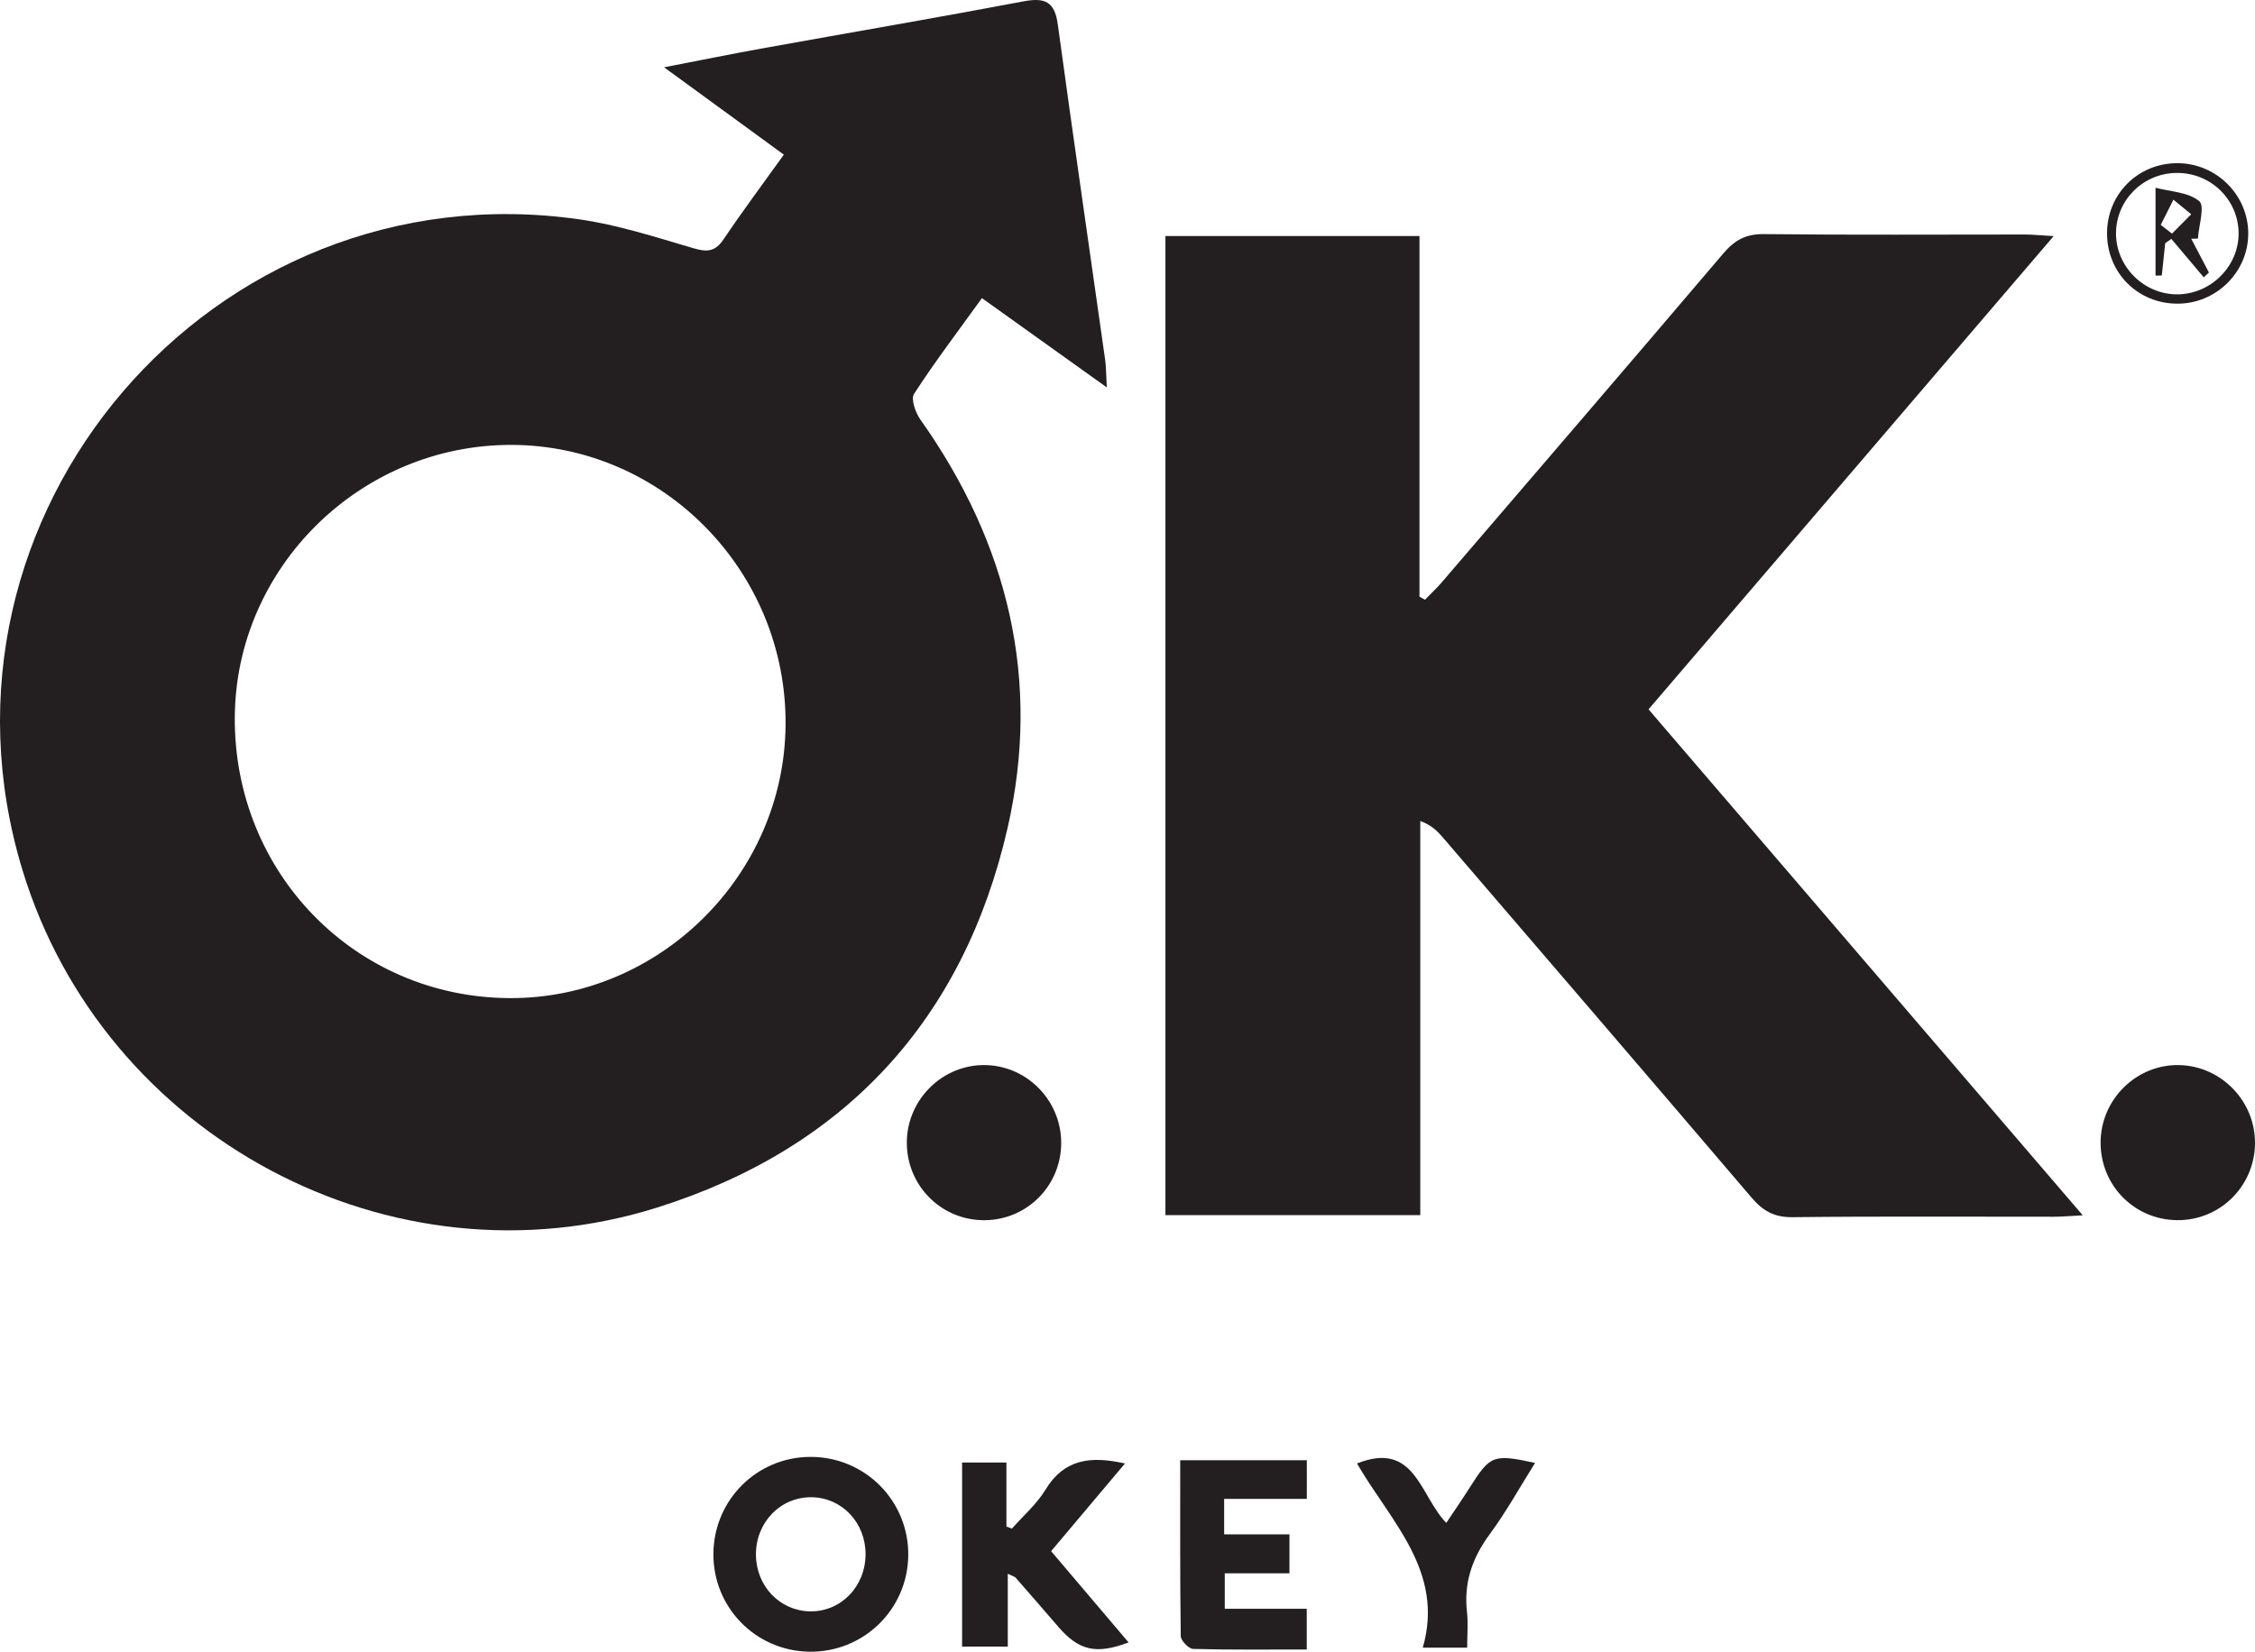 <?xml version="1.0" encoding="UTF-8"?>
<svg xmlns="http://www.w3.org/2000/svg" xmlns:xlink="http://www.w3.org/1999/xlink" width="254.29pt" height="186.31pt" viewBox="0 0 254.29 186.31" version="1.1">
<defs>
<clipPath id="clip1">
  <path d="M 80 164 L 103 164 L 103 186.309 L 80 186.309 Z M 80 164 "/>
</clipPath>
<clipPath id="clip2">
  <path d="M 236 120 L 254.289 120 L 254.289 138 L 236 138 Z M 236 120 "/>
</clipPath>
<clipPath id="clip3">
  <path d="M 108 164 L 128 164 L 128 186.309 L 108 186.309 Z M 108 164 "/>
</clipPath>
<clipPath id="clip4">
  <path d="M 133 164 L 148 164 L 148 186.309 L 133 186.309 Z M 133 164 "/>
</clipPath>
</defs>
<g id="surface1">
<path style=" stroke:none;fill-rule:evenodd;fill:rgb(13.699%,12.199%,12.5%);fill-opacity:1;" d="M 57.449 112.586 C 74.34 112.68 88.438 98.738 88.586 81.797 C 88.742 64.496 74.805 50.234 57.703 50.184 C 40.68 50.137 26.605 63.965 26.477 80.863 C 26.344 98.445 40.055 112.492 57.449 112.586 Z M 88.391 17.445 C 83.906 14.172 79.746 11.137 74.887 7.59 C 79.145 6.766 82.637 6.055 86.145 5.426 C 95.902 3.664 105.676 2 115.418 0.152 C 117.828 -0.305 118.938 0.184 119.285 2.75 C 121.004 15.367 122.844 27.973 124.625 40.586 C 124.734 41.359 124.723 42.156 124.812 43.699 C 119.844 40.145 115.391 36.961 110.73 33.629 C 108.066 37.32 105.438 40.785 103.074 44.43 C 102.691 45.016 103.242 46.559 103.801 47.348 C 113.703 61.312 117.434 76.773 113.613 93.434 C 108.66 115.012 95.285 129.539 74.129 136.203 C 44.098 145.664 11.672 128.227 2.523 98.109 C -9.629 58.117 23.883 18.867 65.277 24.734 C 69.656 25.355 73.938 26.75 78.199 28 C 79.75 28.457 80.66 28.391 81.605 26.98 C 83.727 23.824 86.008 20.773 88.391 17.445 "/>
<path style=" stroke:none;fill-rule:evenodd;fill:rgb(13.699%,12.199%,12.5%);fill-opacity:1;" d="M 234.867 137.086 C 233.359 137.164 232.496 137.246 231.629 137.246 C 221.801 137.254 211.973 137.184 202.145 137.297 C 200.082 137.324 198.801 136.59 197.527 135.098 C 185.965 121.535 174.34 108.023 162.734 94.496 C 162.117 93.777 161.465 93.09 160.16 92.605 C 160.16 100.016 160.16 107.43 160.16 114.84 C 160.16 122.188 160.16 129.539 160.16 137.066 C 150.395 137.066 140.988 137.066 131.422 137.066 C 131.422 100.215 131.422 63.5 131.422 26.621 C 140.969 26.621 150.383 26.621 160.07 26.621 C 160.07 40.254 160.07 53.777 160.07 67.305 C 160.277 67.422 160.484 67.535 160.688 67.652 C 161.312 67.012 161.969 66.398 162.551 65.723 C 173.148 53.367 183.762 41.027 194.301 28.625 C 195.578 27.117 196.84 26.383 198.898 26.406 C 208.727 26.52 218.555 26.449 228.383 26.453 C 229.246 26.457 230.113 26.551 231.586 26.633 C 216.16 44.656 201.113 62.238 185.902 80.012 C 202.105 98.898 218.25 117.719 234.867 137.086 "/>
<g clip-path="url(#clip1)" clip-rule="nonzero">
<path style=" stroke:none;fill-rule:evenodd;fill:rgb(13.699%,12.199%,12.5%);fill-opacity:1;" d="M 97.605 175.277 C 97.594 171.73 94.93 168.93 91.523 168.887 C 88.012 168.844 85.227 171.719 85.246 175.367 C 85.262 178.902 87.926 181.695 91.336 181.758 C 94.832 181.82 97.621 178.941 97.605 175.277 Z M 102.422 175.434 C 102.359 181.574 97.328 186.441 91.184 186.309 C 85.148 186.176 80.379 181.25 80.449 175.219 C 80.516 169.164 85.375 164.34 91.402 164.336 C 97.555 164.332 102.48 169.297 102.422 175.434 "/>
</g>
<path style=" stroke:none;fill-rule:evenodd;fill:rgb(13.699%,12.199%,12.5%);fill-opacity:1;" d="M 111.055 137.637 C 106.254 137.684 102.355 133.879 102.262 129.062 C 102.164 124.293 106 120.262 110.742 120.141 C 115.605 120.02 119.656 123.992 119.668 128.895 C 119.68 133.711 115.852 137.594 111.055 137.637 "/>
<g clip-path="url(#clip2)" clip-rule="nonzero">
<path style=" stroke:none;fill-rule:evenodd;fill:rgb(13.699%,12.199%,12.5%);fill-opacity:1;" d="M 245.508 137.633 C 240.691 137.586 236.887 133.734 236.879 128.902 C 236.871 124.012 240.938 120.012 245.785 120.141 C 250.543 120.27 254.371 124.281 254.289 129.047 C 254.207 133.859 250.305 137.68 245.508 137.633 "/>
</g>
<g clip-path="url(#clip3)" clip-rule="nonzero">
<path style=" stroke:none;fill-rule:evenodd;fill:rgb(13.699%,12.199%,12.5%);fill-opacity:1;" d="M 113.645 185.734 C 111.723 185.734 110.215 185.734 108.492 185.734 C 108.492 178.887 108.492 172.043 108.492 164.973 C 110.012 164.973 111.57 164.973 113.492 164.973 C 113.492 167.406 113.492 169.801 113.492 172.195 C 113.699 172.273 113.902 172.348 114.109 172.426 C 115.383 170.977 116.902 169.676 117.887 168.051 C 119.984 164.582 122.965 164.195 126.859 165.082 C 124.023 168.453 121.312 171.668 118.531 174.969 C 121.508 178.477 124.363 181.844 127.266 185.262 C 123.613 186.648 121.656 186.184 119.352 183.512 C 117.75 181.656 116.148 179.805 114.535 177.965 C 114.426 177.84 114.223 177.801 113.645 177.52 C 113.645 180.328 113.645 182.949 113.645 185.734 "/>
</g>
<g clip-path="url(#clip4)" clip-rule="nonzero">
<path style=" stroke:none;fill-rule:evenodd;fill:rgb(13.699%,12.199%,12.5%);fill-opacity:1;" d="M 133.09 164.711 C 138.105 164.711 142.629 164.711 147.367 164.711 C 147.367 166.129 147.367 167.426 147.367 169.074 C 144.27 169.074 141.23 169.074 138.043 169.074 C 138.043 170.547 138.043 171.672 138.043 173.074 C 140.52 173.074 142.848 173.074 145.406 173.074 C 145.406 174.629 145.406 175.914 145.406 177.469 C 143 177.469 140.668 177.469 138.113 177.469 C 138.113 178.852 138.113 179.973 138.113 181.469 C 141.074 181.469 144.109 181.469 147.359 181.469 C 147.359 183.125 147.359 184.418 147.359 186.062 C 143.039 186.062 138.789 186.113 134.543 185.996 C 134.047 185.984 133.16 185.062 133.152 184.555 C 133.059 178.023 133.09 171.492 133.09 164.711 "/>
</g>
<path style=" stroke:none;fill-rule:evenodd;fill:rgb(13.699%,12.199%,12.5%);fill-opacity:1;" d="M 173.105 165.016 C 171.383 167.758 169.867 170.512 168.016 173.023 C 166.031 175.707 165.043 178.527 165.43 181.859 C 165.57 183.105 165.449 184.383 165.449 185.855 C 163.879 185.855 162.492 185.855 160.445 185.855 C 162.922 177.234 156.797 171.602 153.023 165.074 C 159.586 162.488 160.082 168.672 163.094 171.781 C 164.051 170.344 164.941 169.051 165.781 167.727 C 168.055 164.145 168.406 163.996 173.105 165.016 "/>
<path style=" stroke:none;fill-rule:evenodd;fill:rgb(13.699%,12.199%,12.5%);fill-opacity:1;" d="M 245.547 33.203 C 249.336 33.18 252.5 29.988 252.441 26.25 C 252.383 22.441 249.223 19.426 245.371 19.508 C 241.629 19.582 238.641 22.586 238.617 26.293 C 238.598 30.07 241.762 33.227 245.547 33.203 Z M 245.551 18.406 C 249.934 18.414 253.527 21.992 253.527 26.344 C 253.527 30.695 249.91 34.27 245.52 34.254 C 241.062 34.238 237.605 30.77 237.605 26.309 C 237.609 21.875 241.105 18.398 245.551 18.406 "/>
<path style=" stroke:none;fill-rule:evenodd;fill:rgb(13.699%,12.199%,12.5%);fill-opacity:1;" d="M 243.66 25.363 C 244.086 25.691 244.508 26.023 244.93 26.352 C 245.652 25.625 246.375 24.895 247.098 24.168 C 246.43 23.621 245.758 23.074 245.09 22.527 C 244.613 23.473 244.137 24.418 243.66 25.363 Z M 244.164 27.438 C 244.035 28.652 243.906 29.867 243.781 31.078 C 243.547 31.082 243.309 31.082 243.074 31.086 C 243.074 28.008 243.074 24.934 243.074 21.176 C 244.73 21.617 246.77 21.668 248 22.688 C 248.664 23.234 247.945 25.449 247.852 26.914 C 247.602 26.918 247.348 26.926 247.098 26.93 C 247.762 28.199 248.43 29.469 249.094 30.738 C 248.898 30.918 248.707 31.102 248.512 31.285 C 247.293 29.84 246.074 28.391 244.855 26.945 C 244.625 27.109 244.395 27.273 244.164 27.438 "/>
</g>
</svg>
